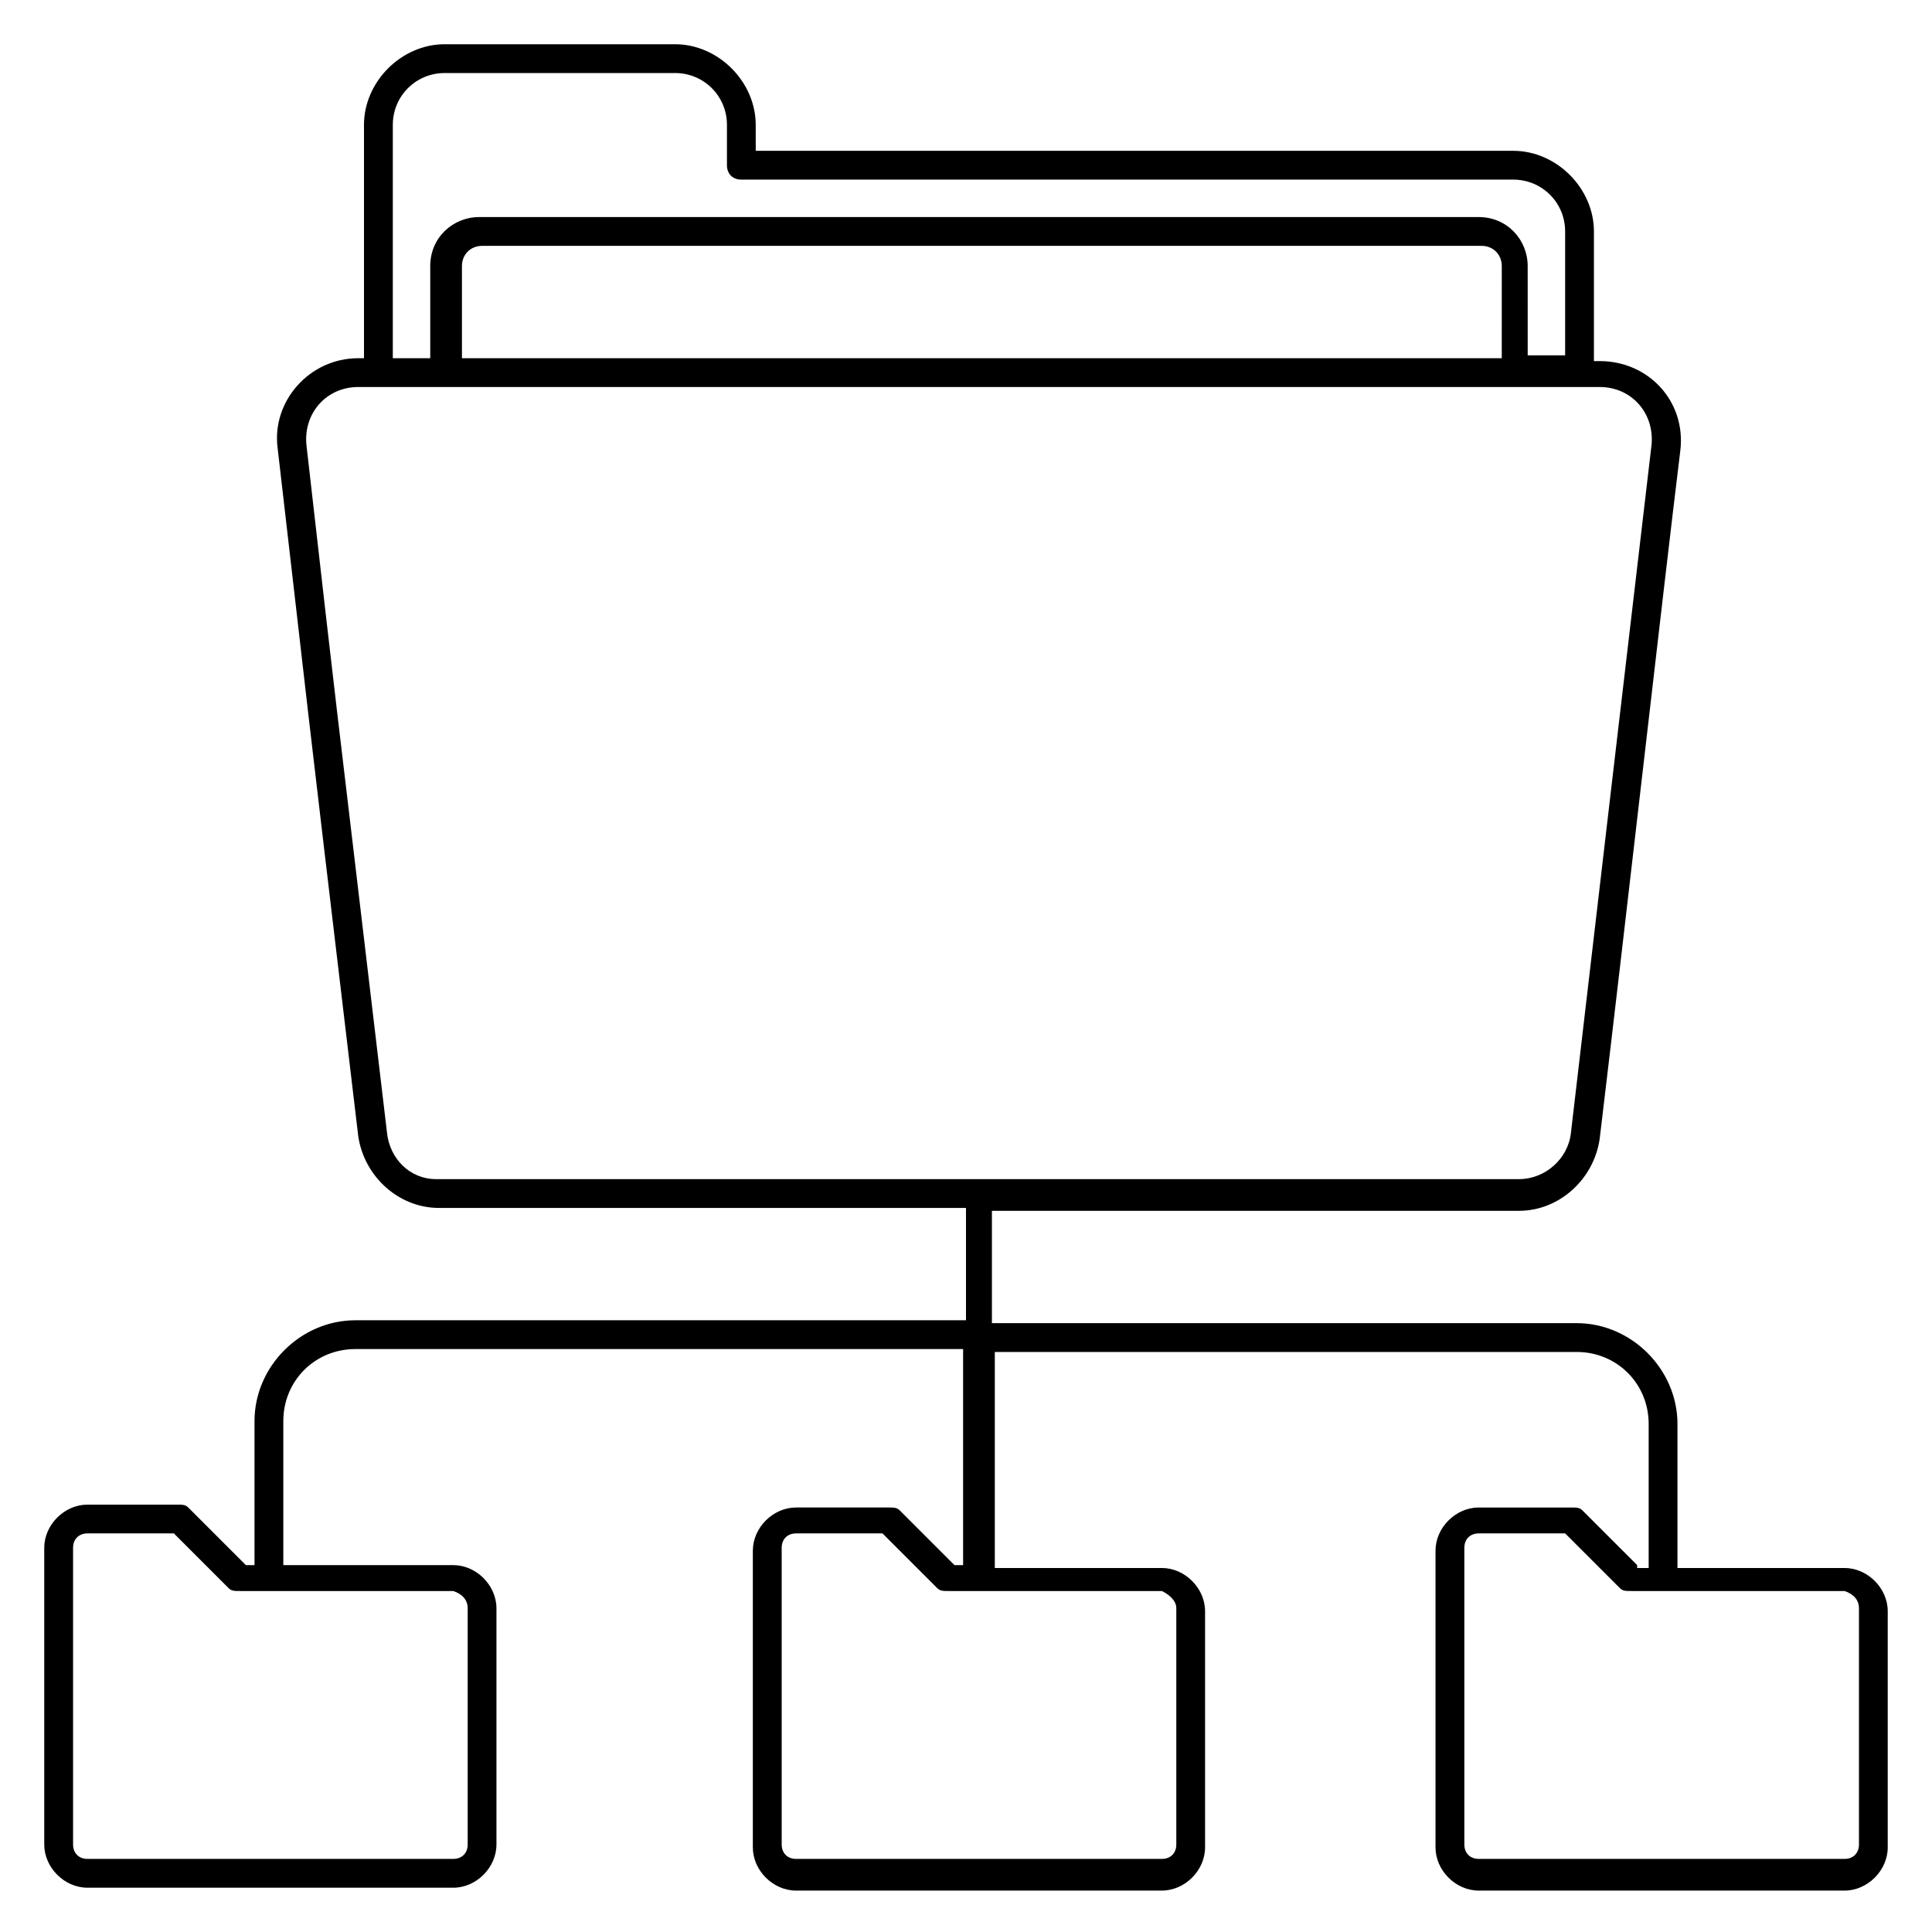 <?xml version="1.0" encoding="UTF-8"?>
<!-- Uploaded to: ICON Repo, www.svgrepo.com, Generator: ICON Repo Mixer Tools -->
<svg fill="#000000" width="800px" height="800px" version="1.1" viewBox="144 144 512 512" xmlns="http://www.w3.org/2000/svg">
 <path d="m577.86 558.77-14.504-14.504c-0.762-0.762-1.527-0.762-3.055-0.762h-24.426c-6.106 0-11.449 5.344-11.449 11.449v78.625c0 6.106 5.344 11.449 11.449 11.449h96.945c6.106 0 11.449-5.344 11.449-11.449v-62.594c0-6.106-5.344-11.449-11.449-11.449h-44.273v-38.168c0-14.504-12.215-26.719-26.719-26.719h-154.96v-29.77h139.69c10.688 0 19.848-8.398 21.375-19.082 6.871-57.25 16.793-145.04 21.375-182.44 1.527-12.977-8.398-23.664-21.375-23.664h-1.527l0.004-34.352c0-11.449-9.922-21.375-21.375-21.375l-200.76 0.004v-6.871c0-11.449-9.922-21.375-21.375-21.375h-61.066c-11.449 0-21.375 9.922-21.375 21.375v61.832h-1.527c-12.977 0-22.902 11.449-21.375 23.664 9.922 85.496 4.582 41.223 21.375 182.44 1.527 10.688 10.688 19.082 21.375 19.082h139.69v29.77h-161.83c-14.504 0-26.719 12.215-26.719 26.719v38.168l-2.289-0.004-15.266-15.266c-0.762-0.762-1.527-0.762-3.055-0.762h-23.664c-6.106 0-11.449 5.344-11.449 11.449v78.625c0 6.106 5.344 11.449 11.449 11.449h96.945c6.106 0 11.449-5.344 11.449-11.449v-62.594c0-6.106-5.344-11.449-11.449-11.449l-45.035-0.004v-38.168c0-10.688 8.398-19.082 19.082-19.082h161.07v57.25h-2.289l-14.504-14.504c-0.762-0.762-1.527-0.762-3.055-0.762h-24.426c-6.106 0-11.449 5.344-11.449 11.449v78.625c0 6.106 5.344 11.449 11.449 11.449h96.945c6.106 0 11.449-5.344 11.449-11.449v-62.594c0-6.106-5.344-11.449-11.449-11.449h-44.273v-57.25h154.2c10.688 0 19.082 8.398 19.082 19.082v38.168h-3.051zm-36.641-319.84h-274.8v-24.43c0-3.055 2.289-5.344 5.344-5.344h264.88c3.055 0 5.344 2.289 5.344 5.344l-0.004 24.43zm-293.12-61.832c0-7.633 6.106-13.742 13.742-13.742h61.066c7.633 0 13.742 6.106 13.742 13.742v10.688c0 2.289 1.527 3.816 3.816 3.816h204.57c7.633 0 13.742 6.106 13.742 13.742v32.824h-9.922l-0.004-23.668c0-6.871-5.344-12.977-12.977-12.977h-264.88c-6.871 0-12.977 5.344-12.977 12.977v24.426h-9.922zm-1.527 267.17c-16.793-141.98-11.449-95.418-21.375-182.44-0.762-8.398 5.344-15.266 13.742-15.266h329c8.398 0 14.504 6.871 13.742 15.266-1.527 12.977-19.082 162.59-21.375 182.44-0.762 6.871-6.871 12.215-13.742 12.215l-287.02-0.004c-6.871 0-12.215-5.34-12.977-12.211zm21.371 125.95v62.594c0 2.289-1.527 3.816-3.816 3.816h-96.945c-2.289 0-3.816-1.527-3.816-3.816v-78.625c0-2.289 1.527-3.816 3.816-3.816h22.902l14.504 14.504c0.762 0.762 1.527 0.762 3.055 0.762h56.488c2.289 0.766 3.812 2.289 3.812 4.582zm187.79 0v62.594c0 2.289-1.527 3.816-3.816 3.816h-96.945c-2.289 0-3.816-1.527-3.816-3.816v-78.625c0-2.289 1.527-3.816 3.816-3.816h22.902l14.504 14.504c0.762 0.762 1.527 0.762 3.055 0.762h56.488c1.523 0.766 3.812 2.289 3.812 4.582zm180.91 0v62.594c0 2.289-1.527 3.816-3.816 3.816h-96.945c-2.289 0-3.816-1.527-3.816-3.816v-78.625c0-2.289 1.527-3.816 3.816-3.816h22.902l14.504 14.504c0.762 0.762 1.527 0.762 3.055 0.762h56.488c2.285 0.766 3.812 2.289 3.812 4.582z"/>
</svg>